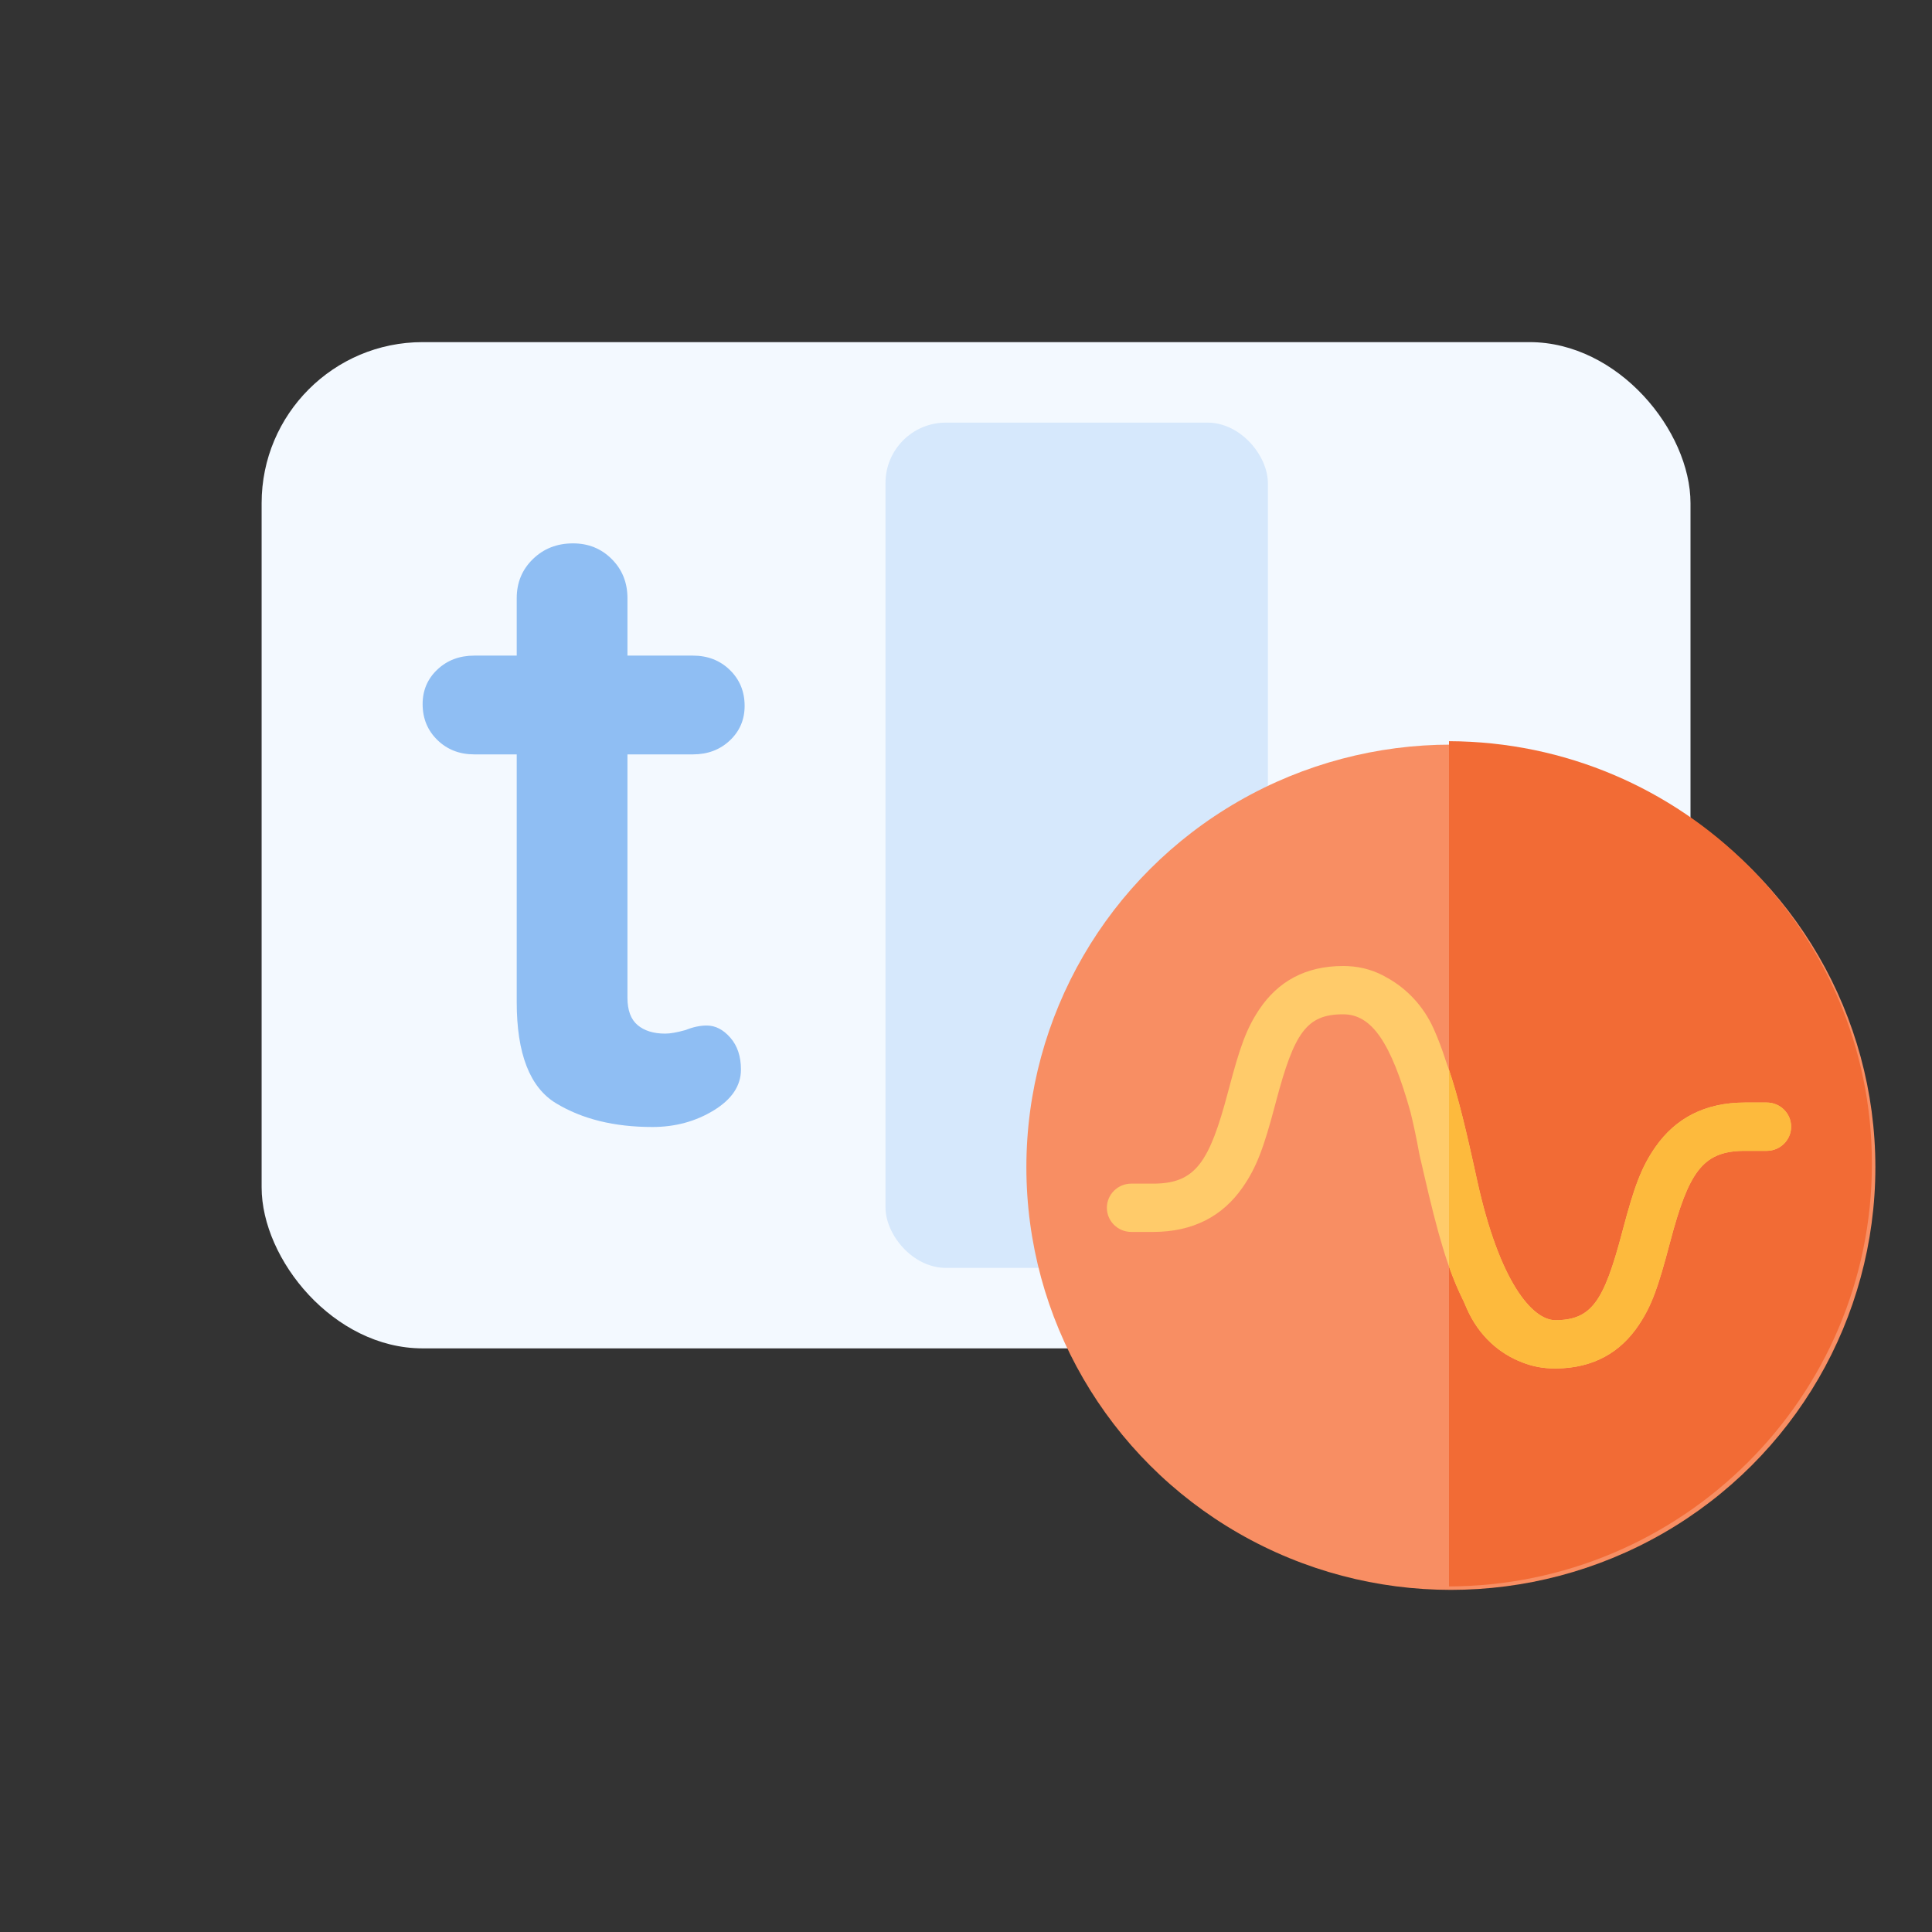 <svg xmlns="http://www.w3.org/2000/svg" width="96" height="96" viewBox="0 0 96 96"><rect x="0" y="0" width="96" height="96" fill="#333333" stroke="none"/><g fill="none" fill-rule="evenodd"><rect width="96" height="96" x=".012"/><rect width="71" height="50" x="13" y="17" fill="#F3F9FF" rx="8"/><rect width="19" height="42" x="44" y="21" fill="#D6E8FC" rx="3"/><ellipse cx="72.093" cy="58" fill="#F88E63" rx="21.093" ry="21"/><path fill="#F26B35" d="M72,36.829 C83.613,36.872 93.014,46.257 93.014,57.829 C93.014,69.427 83.57,78.829 71.921,78.829 L72,78.827 Z"/><path fill="#8FBEF3" fill-rule="nonzero" d="M35.12,50.958 C35.548,50.958 35.938,51.159 36.289,51.561 C36.641,51.962 36.817,52.49 36.817,53.145 C36.817,53.948 36.366,54.624 35.464,55.175 C34.563,55.725 33.546,56 32.415,56 C30.521,56 28.924,55.606 27.625,54.818 C26.326,54.029 25.676,52.356 25.676,49.798 L25.676,37.485 L23.567,37.485 C22.834,37.485 22.223,37.247 21.734,36.771 C21.245,36.295 21,35.7 21,34.986 C21,34.302 21.245,33.729 21.734,33.268 C22.223,32.807 22.834,32.577 23.567,32.577 L25.676,32.577 L25.676,29.722 C25.676,28.948 25.944,28.301 26.479,27.781 C27.013,27.26 27.678,27 28.473,27 C29.237,27 29.879,27.26 30.398,27.781 C30.918,28.301 31.178,28.948 31.178,29.722 L31.178,32.577 L34.433,32.577 C35.166,32.577 35.777,32.815 36.266,33.291 C36.755,33.767 37,34.362 37,35.075 C37,35.759 36.755,36.332 36.266,36.793 C35.777,37.254 35.166,37.485 34.433,37.485 L31.178,37.485 L31.178,49.575 C31.178,50.2 31.346,50.654 31.682,50.936 C32.018,51.219 32.477,51.36 33.057,51.36 C33.302,51.36 33.638,51.301 34.066,51.182 C34.433,51.033 34.784,50.958 35.12,50.958 Z"/><path fill="#FFCB6A" fill-rule="nonzero" d="M66.751,48 L66.838,48.002 L66.973,48.006 C67.693,48.04 68.34,48.237 68.922,48.582 C69.877,49.106 70.722,49.969 71.235,51.112 C71.462,51.618 71.659,52.136 71.853,52.745 C72.308,53.981 72.697,55.489 73.197,57.743 C73.228,57.882 73.249,57.98 73.301,58.216 C73.353,58.452 73.353,58.452 73.405,58.686 C74.518,63.732 76.142,65.571 77.262,65.6 C79.081,65.599 79.688,64.688 80.596,61.264 C80.619,61.176 80.619,61.176 80.643,61.088 C81.197,58.998 81.554,58 82.258,56.993 C83.261,55.556 84.728,54.785 86.711,54.785 L87.786,54.785 C88.456,54.785 89,55.322 89,55.985 C89,56.647 88.456,57.185 87.786,57.185 L86.711,57.185 L86.567,57.186 C84.591,57.233 83.901,58.27 82.992,61.696 C82.969,61.784 82.969,61.784 82.945,61.872 C82.392,63.958 82.077,64.868 81.432,65.835 C80.509,67.219 79.159,67.977 77.337,67.999 C77.321,68 77.305,68 77.288,68 C77.214,68 77.14,67.998 77.066,67.995 L77.259,67.999 C76.684,67.999 76.154,67.899 75.664,67.706 C74.517,67.278 73.486,66.386 72.888,65.029 C72.834,64.905 72.779,64.779 72.724,64.651 C72.71,64.625 72.697,64.599 72.685,64.573 C71.941,63.059 71.451,61.371 70.738,58.265 C70.706,58.123 70.683,58.024 70.628,57.783 C70.574,57.543 70.563,57.545 70.519,57.305 C70.38,56.538 70.234,55.856 70.084,55.248 C69.113,51.785 68.159,50.4 66.741,50.4 C64.919,50.4 64.312,51.311 63.404,54.735 C63.381,54.823 63.381,54.823 63.357,54.912 C62.803,57.001 62.446,57.999 61.742,59.006 C60.739,60.443 59.272,61.214 57.289,61.214 L56.214,61.214 C55.544,61.214 55,60.677 55,60.014 C55,59.352 55.544,58.814 56.214,58.814 L57.289,58.814 L57.433,58.813 C59.409,58.766 60.099,57.729 61.008,54.303 C61.031,54.215 61.031,54.215 61.055,54.127 C61.608,52.041 61.923,51.131 62.568,50.164 C63.504,48.76 64.88,48 66.741,48 L66.751,48 Z"/><path fill="#FDBA3D" fill-rule="nonzero" d="M73.197,57.743 C73.221,57.854 73.24,57.939 73.273,58.089 L73.301,58.216 C73.353,58.452 73.353,58.452 73.405,58.686 C74.518,63.732 76.142,65.571 77.262,65.6 C79.081,65.599 79.688,64.688 80.596,61.264 C80.619,61.176 80.619,61.176 80.643,61.088 C81.197,58.998 81.554,58 82.258,56.993 C83.261,55.556 84.728,54.785 86.711,54.785 L87.786,54.785 C88.456,54.785 89,55.322 89,55.985 C89,56.647 88.456,57.185 87.786,57.185 L86.711,57.185 L86.567,57.186 C84.591,57.233 83.901,58.27 82.992,61.696 C82.969,61.784 82.969,61.784 82.945,61.872 C82.392,63.958 82.077,64.868 81.432,65.835 C80.509,67.219 79.159,67.977 77.337,67.999 C77.321,68 77.305,68 77.288,68 C77.214,68 77.14,67.998 77.066,67.995 L77.259,67.999 C76.684,67.999 76.154,67.899 75.664,67.706 C74.517,67.278 73.486,66.386 72.888,65.029 C72.834,64.905 72.779,64.779 72.724,64.651 L72.685,64.573 C72.433,64.062 72.211,63.531 72,62.932 L72,53.162 C72.395,54.321 72.751,55.736 73.197,57.743 Z"/></g></svg>